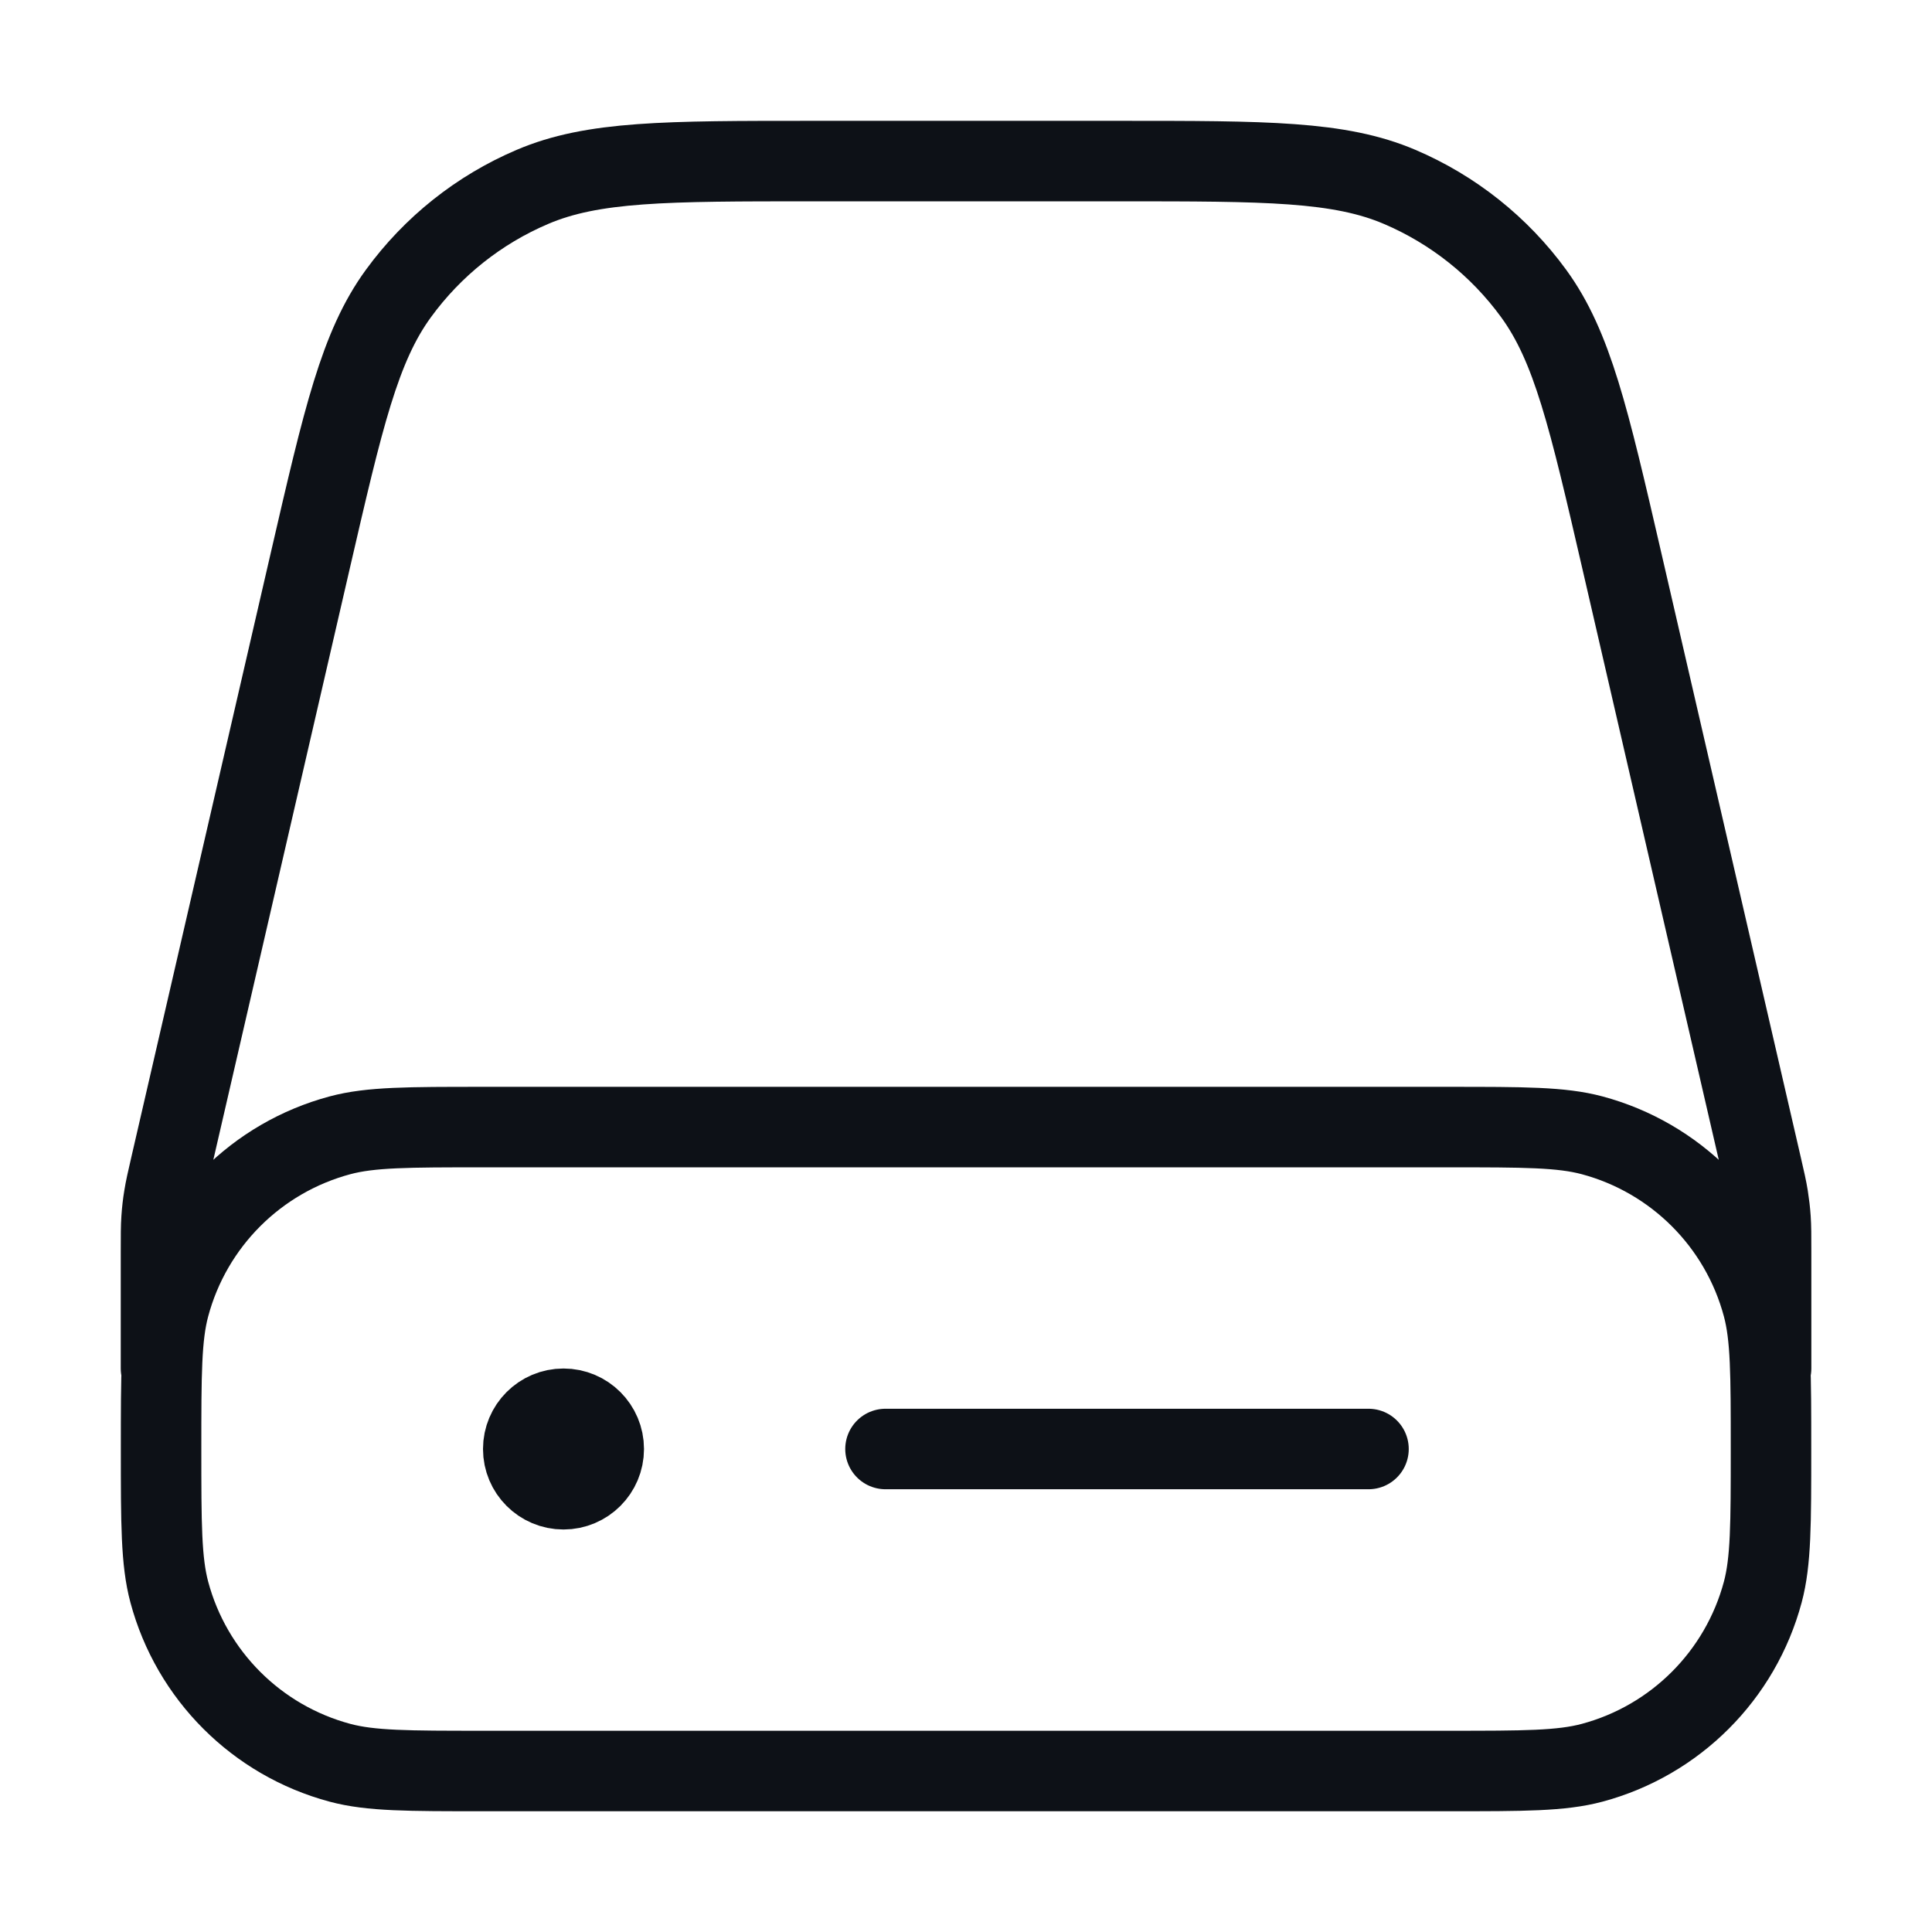 <?xml version="1.0" encoding="UTF-8"?><svg id="Layer_1" xmlns="http://www.w3.org/2000/svg" width="24" height="24" viewBox="0 0 24 24"><defs><style>.cls-1{fill:none;stroke:#0d1117;stroke-linecap:round;stroke-linejoin:round;}</style></defs><path class="cls-1" d="M2,17v-1.453c0-.205,0-.307.007-.409.006-.09.016-.181.031-.27.016-.101.039-.201.085-.4l1.732-7.506c.409-1.771.613-2.657,1.095-3.317.425-.583.999-1.04,1.663-1.323.752-.321,1.661-.321,3.479-.321h3.817c1.818,0,2.727,0,3.479.321.663.283,1.238.74,1.663,1.323.482.661.686,1.546,1.095,3.317l1.732,7.506c.046.199.069.299.085.4.014.09.025.18.031.27.007.102.007.204.007.409v1.453M11,18h6M7,18h.01M7.5,18c0,.276-.224.5-.5.5s-.5-.224-.5-.5.224-.5.5-.5.5.224.5.5ZM6,22h12c.93,0,1.395,0,1.777-.102,1.035-.277,1.844-1.086,2.121-2.121.102-.382.102-.847.102-1.777h0c0-.93,0-1.395-.102-1.776-.277-1.035-1.086-1.844-2.121-2.121-.382-.102-.847-.102-1.777-.102H6c-.93,0-1.395,0-1.776.102-1.035.277-1.844,1.086-2.121,2.121-.102.381-.102.846-.102,1.776h0c0,.93,0,1.395.102,1.777.277,1.035,1.086,1.844,2.121,2.121.382.102.846.102,1.776.102Z"/></svg>